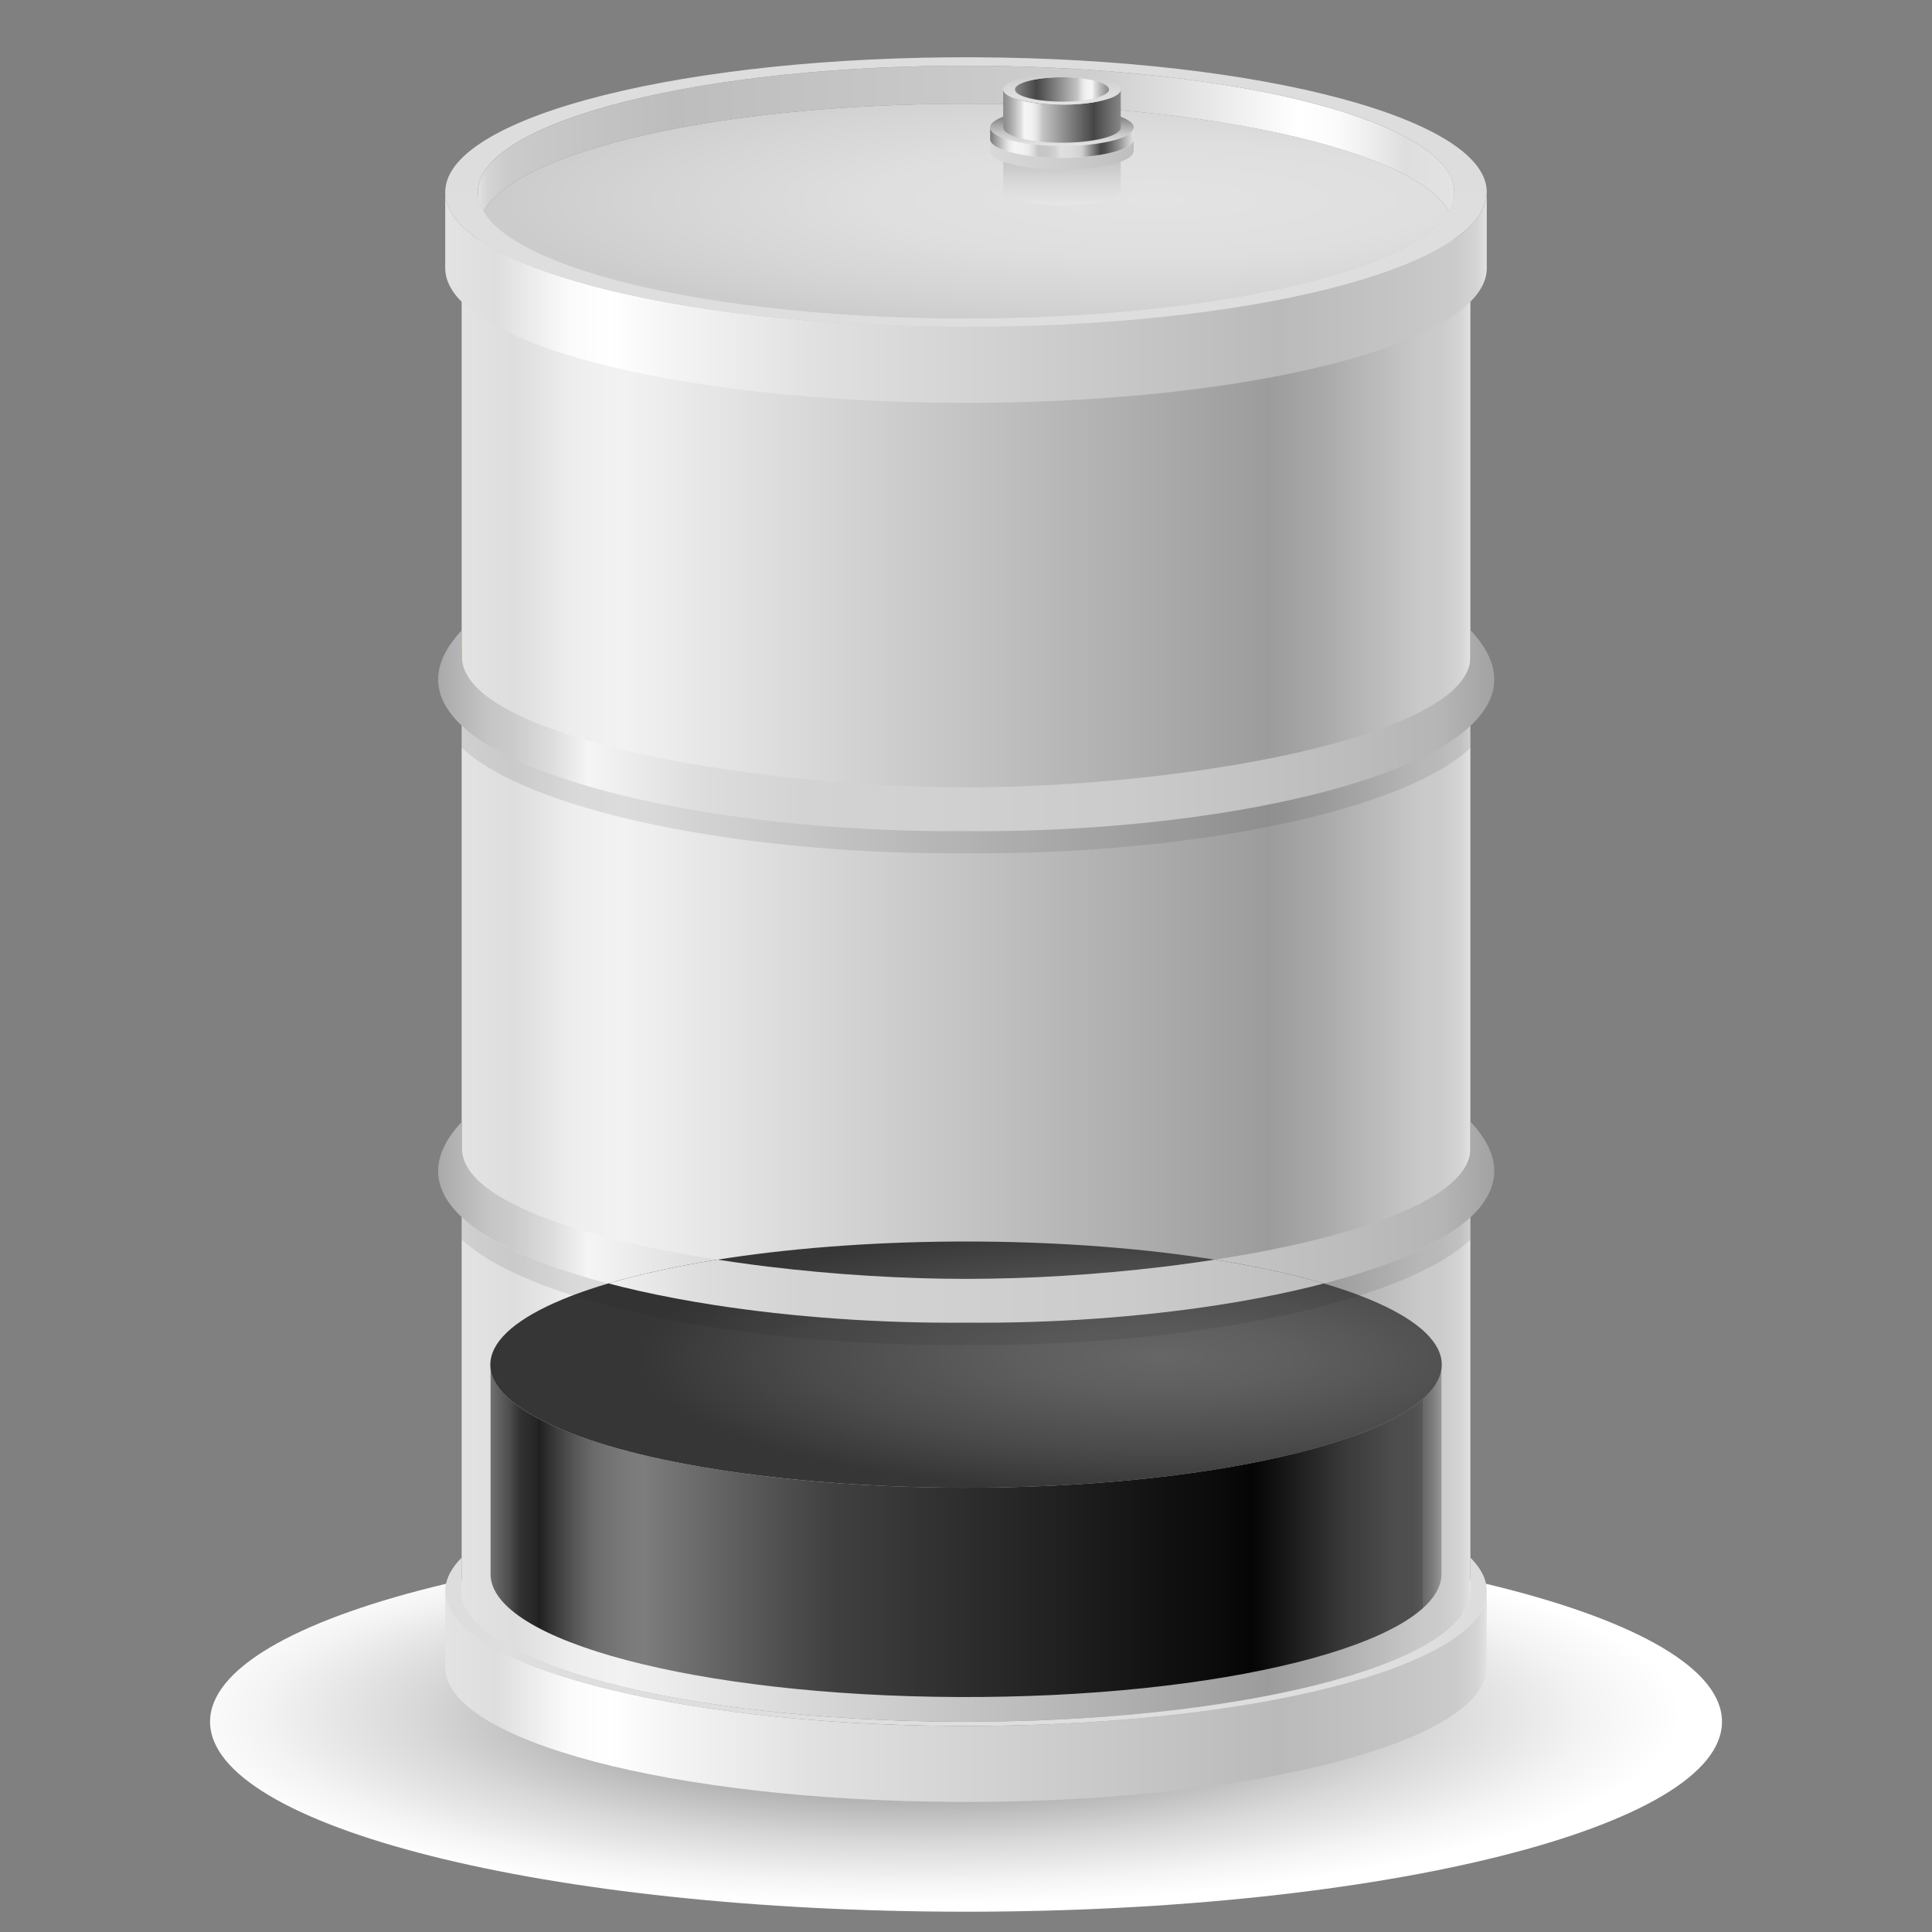 <svg xmlns="http://www.w3.org/2000/svg" xmlns:xlink="http://www.w3.org/1999/xlink" viewBox="0 0 400 400"><rect x="0" y="0" width="400" height="400" fill="#808080" stroke="none"/><defs><linearGradient id="c" x1="95.58" y1="205.31" x2="304.43" y2="205.31" gradientUnits="userSpaceOnUse"><stop offset="0" stop-color="#e3e3e3"/><stop offset=".05" stop-color="#dedede"/><stop offset=".07" stop-color="#e2e2e2"/><stop offset=".11" stop-color="#eee"/><stop offset=".16" stop-color="#f2f2f2"/><stop offset=".36" stop-color="#d6d6d6"/><stop offset=".8" stop-color="#9c9c9c"/><stop offset=".85" stop-color="#a8a8a8"/><stop offset=".95" stop-color="#c9c9c9"/><stop offset=".97" stop-color="#cbcbcb"/><stop offset=".99" stop-color="#d4d4d4"/><stop offset="1" stop-color="#e2e2e2"/><stop offset="1" stop-color="#e6e6e6"/></linearGradient><linearGradient id="d" x1="92.18" y1="351.25" x2="307.82" y2="351.25" gradientUnits="userSpaceOnUse"><stop offset="0" stop-color="#e3e3e3"/><stop offset=".05" stop-color="#dedede"/><stop offset=".09" stop-color="#efefef"/><stop offset=".12" stop-color="#fbfbfb"/><stop offset=".16" stop-color="#fff"/><stop offset=".22" stop-color="#f4f4f4"/><stop offset=".36" stop-color="#e0e0e0"/><stop offset=".8" stop-color="#bababa"/><stop offset=".93" stop-color="#c6c6c6"/><stop offset=".95" stop-color="#c9c9c9"/><stop offset=".97" stop-color="#cbcbcb"/><stop offset=".99" stop-color="#d4d4d4"/><stop offset="1" stop-color="#e2e2e2"/><stop offset="1" stop-color="#e6e6e6"/></linearGradient><linearGradient id="g" x1="98.95" y1="30.62" x2="301.08" y2="30.62" gradientUnits="userSpaceOnUse"><stop offset="0" stop-color="#e6e6e6"/><stop offset="0" stop-color="#e2e2e2"/><stop offset=".01" stop-color="#d4d4d4"/><stop offset=".03" stop-color="#cbcbcb"/><stop offset=".05" stop-color="#c9c9c9"/><stop offset=".2" stop-color="#bdbdbd"/><stop offset=".64" stop-color="#cfcfcf"/><stop offset=".73" stop-color="#e3e3e3"/><stop offset=".84" stop-color="#fff"/><stop offset=".88" stop-color="#fbfbfb"/><stop offset=".91" stop-color="#efefef"/><stop offset=".95" stop-color="#dedede"/><stop offset="1" stop-color="#e3e3e3"/></linearGradient><linearGradient id="h" x1="219.87" y1="42.52" x2="219.87" y2="31.5" gradientUnits="userSpaceOnUse"><stop offset="0" stop-color="#e6e6e6"/><stop offset=".35" stop-color="#dbdbdb"/><stop offset=".94" stop-color="#c1c1c1"/><stop offset="1" stop-color="#bebebe"/></linearGradient><linearGradient id="i" x1="205" y1="31.97" x2="234.73" y2="31.97" gradientUnits="userSpaceOnUse"><stop offset="0" stop-color="#d9d9d9"/><stop offset=".47" stop-color="#cecece"/><stop offset="1" stop-color="#bebebe"/></linearGradient><linearGradient id="j" y1="61.59" y2="61.59" xlink:href="#d"/><linearGradient id="k" x1="200.01" y1="67.68" x2="200.01" y2="11.86" gradientUnits="userSpaceOnUse"><stop offset="0" stop-color="#dedede"/><stop offset="1" stop-color="#ddd"/></linearGradient><linearGradient id="l" x1="200.01" y1="357.35" x2="200.01" y2="322.48" xlink:href="#k"/><linearGradient id="m" x1="219.87" y1="30.23" x2="219.87" y2="22.54" gradientUnits="userSpaceOnUse"><stop offset="0" stop-color="#e3e3e3"/><stop offset=".13" stop-color="#dbdbdb"/><stop offset=".33" stop-color="#c8c8c8"/><stop offset=".56" stop-color="#a7a7a7"/><stop offset=".82" stop-color="#7a7a7a"/><stop offset="1" stop-color="#595959"/></linearGradient><linearGradient id="n" x1="210.12" y1="20.64" x2="229.62" y2="20.64" gradientUnits="userSpaceOnUse"><stop offset="0" stop-color="#878787"/><stop offset=".23" stop-color="#464646"/><stop offset=".67" stop-color="#c5c5c5"/><stop offset=".67" stop-color="#c8c8c8"/><stop offset=".7" stop-color="#dcdcdc"/><stop offset=".73" stop-color="#eaeaea"/><stop offset=".76" stop-color="#f2f2f2"/><stop offset=".82" stop-color="#f5f5f5"/><stop offset=".85" stop-color="#dcdcdc"/><stop offset=".92" stop-color="#b1b1b1"/><stop offset=".97" stop-color="#969696"/><stop offset="1" stop-color="#8c8c8c"/></linearGradient><linearGradient id="o" x1="207.7" y1="24.02" x2="232.04" y2="24.02" gradientUnits="userSpaceOnUse"><stop offset="0" stop-color="#8c8c8c"/><stop offset=".03" stop-color="#969696"/><stop offset=".08" stop-color="#b1b1b1"/><stop offset=".15" stop-color="#dcdcdc"/><stop offset=".18" stop-color="#f5f5f5"/><stop offset=".24" stop-color="#f2f2f2"/><stop offset=".27" stop-color="#eaeaea"/><stop offset=".3" stop-color="#dcdcdc"/><stop offset=".33" stop-color="#c8c8c8"/><stop offset=".33" stop-color="#c5c5c5"/><stop offset=".77" stop-color="#464646"/><stop offset="1" stop-color="#878787"/></linearGradient><linearGradient id="p" x1="219.87" y1="21.67" x2="219.87" y2="15.36" gradientUnits="userSpaceOnUse"><stop offset="0" stop-color="#e3e3e3"/><stop offset=".45" stop-color="#dbdbdb"/><stop offset="1" stop-color="#ccc"/></linearGradient><linearGradient id="q" x1="205" y1="29.52" x2="234.73" y2="29.52" gradientUnits="userSpaceOnUse"><stop offset="0" stop-color="#787878"/><stop offset=".02" stop-color="#8d8d8d"/><stop offset=".07" stop-color="#b9b9b9"/><stop offset=".11" stop-color="#dadada"/><stop offset=".14" stop-color="#ededed"/><stop offset=".17" stop-color="#f5f5f5"/><stop offset=".23" stop-color="#f2f2f2"/><stop offset=".27" stop-color="#eaeaea"/><stop offset=".3" stop-color="#dcdcdc"/><stop offset=".33" stop-color="#c8c8c8"/><stop offset=".33" stop-color="#c5c5c5"/><stop offset=".4" stop-color="#c7c7c7"/><stop offset=".45" stop-color="#d0d0d0"/><stop offset=".49" stop-color="#e0e0e0"/><stop offset=".56" stop-color="#dcdcdc"/><stop offset=".63" stop-color="#d1d1d1"/><stop offset=".64" stop-color="#cfcfcf"/><stop offset=".77" stop-color="#464646"/><stop offset=".8" stop-color="#4f4f4f"/><stop offset=".84" stop-color="#696969"/><stop offset=".9" stop-color="#939393"/><stop offset=".97" stop-color="#ccc"/><stop offset="1" stop-color="#e3e3e3"/></linearGradient><linearGradient id="r" x1="72.45" y1="253.04" x2="332.24" y2="253.04" gradientUnits="userSpaceOnUse"><stop offset=".01" stop-color="#8c8c8c"/><stop offset=".04" stop-color="#969696"/><stop offset=".08" stop-color="#b0b0b0"/><stop offset=".11" stop-color="#c5c5c5"/><stop offset=".13" stop-color="#cbcbcb"/><stop offset=".16" stop-color="#dcdcdc"/><stop offset=".19" stop-color="#f5f5f5"/><stop offset=".22" stop-color="#ededed"/><stop offset=".28" stop-color="#ddd"/><stop offset=".36" stop-color="#d3d3d3"/><stop offset=".46" stop-color="#d1d1d1"/><stop offset=".62" stop-color="#cbcbcb"/><stop offset=".81" stop-color="#bbb"/><stop offset=".87" stop-color="#b5b5b5"/><stop offset=".93" stop-color="#9a9a9a"/><stop offset=".95" stop-color="#8d8d8d"/><stop offset="1" stop-color="#464646"/></linearGradient><linearGradient id="s" y1="151.27" y2="151.27" xlink:href="#r"/><linearGradient id="t" y1="132.8" y2="132.8" xlink:href="#r"/><linearGradient id="u" x1="281.72" y1="132.76" x2="327.13" y2="132.76" xlink:href="#r"/><linearGradient id="v" x1="101.56" y1="316.94" x2="298.44" y2="316.94" gradientUnits="userSpaceOnUse"><stop offset="0" stop-color="#858585"/><stop offset="0" stop-color="#707070"/><stop offset=".02" stop-color="#4d4d4d"/><stop offset=".03" stop-color="#333"/><stop offset=".05" stop-color="#242424"/><stop offset=".05" stop-color="#1f1f1f"/><stop offset=".07" stop-color="#3d3d3d"/><stop offset=".09" stop-color="#585858"/><stop offset=".11" stop-color="#6c6c6c"/><stop offset=".14" stop-color="#797979"/><stop offset=".16" stop-color="#7d7d7d"/><stop offset=".29" stop-color="#545454"/><stop offset=".36" stop-color="#404040"/><stop offset=".74" stop-color="#0d0d0d"/><stop offset=".75" stop-color="#0d0d0d"/><stop offset=".8" stop-color="#050505"/><stop offset=".81" stop-color="#090909"/><stop offset=".9" stop-color="#3a3a3a"/><stop offset=".95" stop-color="#4d4d4d"/><stop offset=".97" stop-color="#4f4f4f"/><stop offset=".98" stop-color="#585858"/><stop offset=".98" stop-color="#666"/><stop offset=".99" stop-color="#7b7b7b"/><stop offset="1" stop-color="#969696"/><stop offset="1" stop-color="#9e9e9e"/></linearGradient><radialGradient id="b" cx="-3582.84" cy="1161.74" fx="-3582.84" fy="1161.74" r="49.1" gradientTransform="matrix(3.19 0 0 .8 11620.65 -574.32)" gradientUnits="userSpaceOnUse"><stop offset="0" stop-color="#5c5c5c"/><stop offset=".08" stop-color="#6b6b6b"/><stop offset=".4" stop-color="#aaa"/><stop offset=".67" stop-color="#d8d8d8"/><stop offset=".88" stop-color="#f4f4f4"/><stop offset="1" stop-color="#fff"/></radialGradient><radialGradient id="f" cx="-3291.52" cy="664.49" fx="-3291.52" fy="664.49" r="49.11" gradientTransform="matrix(2.76 0 0 .55 9323.98 -324.05)" gradientUnits="userSpaceOnUse"><stop offset="0" stop-color="#e3e3e3"/><stop offset=".42" stop-color="#dfdfdf"/><stop offset=".82" stop-color="#d3d3d3"/><stop offset="1" stop-color="#ccc"/></radialGradient><radialGradient id="w" cx="240.46" cy="281.7" fx="240.46" fy="281.7" r="108.13" gradientTransform="matrix(1 0 0 .26 0 207.85)" gradientUnits="userSpaceOnUse"><stop offset="0" stop-color="#666"/><stop offset=".27" stop-color="#5e5e5e"/><stop offset=".67" stop-color="#4b4b4b"/><stop offset="1" stop-color="#363636"/></radialGradient><clipPath id="e"><path class="at" d="M98.95 47.18c.98-14.44 47.01-25.95 102.82-25.7 55.81.25 100.26 12.17 99.29 26.61-.97 14.45-47.01 25.95-102.82 25.7-55.81-.25-100.26-12.17-99.29-26.61z"/></clipPath><clipPath id="x"><path class="at" d="M298.5 282.53c0-14.08-44.09-25.49-98.49-25.49s-98.49 11.41-98.49 25.49c0 .23.01.46.04.68v38.4h196.88v-38.28c.03-.27.05-.54.05-.81z"/></clipPath><style>.ah{fill:url(#r)}.at{fill:none}.au{fill:#1d1d1b;opacity:.1}.av{fill:#ffed00}.aw{fill:#c5c5c5}</style></defs><g style="isolation:isolate"><g id="a"><path class="aw" d="M92.18 329.44c0-.16 0-.33.02-.5v15.76c-.02.16-.02.32-.02.48v-15.74zM92.18 39.77v15.75c0-.17 0-.34.02-.5V39.27c-.02.17-.02.34-.02.5z"/><path d="M356.52 356.46c0 21.73-70.07 39.34-156.52 39.34S43.49 378.19 43.49 356.46s70.07-39.34 156.51-39.34 156.52 17.62 156.52 39.34z" fill="url(#b)"/><path d="M95.58 329.44V54.17c0 14.72 45.56 26.76 102.6 27.02 57.67.26 105.23-11.62 106.24-26.55 0-.15.01-.33.01-.48v275.27c0 .15 0 .31-.01.47-1.01 14.93-48.57 26.81-106.24 26.56-57.04-.26-102.6-12.31-102.6-27.02z" fill="url(#c)"/><path d="M92.18 345.18v-15.74c0 15.19 47.04 27.62 105.94 27.9 59.54.27 108.65-12.01 109.69-27.43.01-.16.01-.33.01-.5v15.74c0 .17 0 .33-.01.5-1.04 15.41-50.14 27.69-109.69 27.42-58.9-.27-105.94-12.7-105.94-27.9z" fill="url(#d)"/><g clip-path="url(#e)"><path d="M371.01 42.56c0 14.96-60.7 27.09-135.57 27.09S99.86 57.52 99.86 42.56s60.7-27.1 135.58-27.1 135.57 12.13 135.57 27.1z" fill="url(#f)"/></g><path d="M301.08 39.76v7.87c0-14.23-44.1-25.9-99.31-26.14-55.81-.26-101.84 11.25-102.82 25.7v-7.87c.98-14.45 47.01-25.95 102.82-25.7 55.21.25 99.31 11.92 99.31 26.14z" fill="url(#g)"/><path d="M207.7 39.38v-7.87c0 1.72 5.31 3.12 11.96 3.15 6.72.03 12.27-1.35 12.38-3.09v7.87c-.12 1.74-5.66 3.13-12.38 3.09-6.65-.02-11.96-1.43-11.96-3.14z" fill="url(#h)"/><path d="M205 31.26v-2.42c0 2.09 6.49 3.81 14.6 3.85 8.22.04 14.98-1.65 15.12-3.78v2.42c-.14 2.13-6.91 3.82-15.12 3.78-8.12-.04-14.6-1.75-14.6-3.85z" fill="url(#i)"/><path class="aw" d="M98.94 47.65v-7.87-.46 8.34zM98.94 39.77c0 14.23 44.1 25.89 99.3 26.15 55.81.25 101.85-11.26 102.82-25.7 0-.16.02-.31.02-.47v7.87c0 .15-.01.31-.02.46-.97 14.45-47.01 25.95-102.82 25.7-55.2-.25-99.3-11.91-99.3-26.15v-7.87z"/><path d="M92.18 55.52V39.77c0 15.18 47.04 27.63 105.94 27.9 59.54.26 108.65-12.01 109.69-27.42.01-.17.01-.34.01-.5v15.74c0 .17 0 .34-.01.5-1.04 15.41-50.14 27.68-109.69 27.42-58.9-.27-105.94-12.71-105.94-27.89z" fill="url(#j)"/><path d="M92.2 39.27c1.03-15.4 50.14-27.68 109.68-27.41 59.54.26 106.97 12.98 105.92 28.39-1.04 15.41-50.14 27.68-109.69 27.42-59.54-.27-106.96-12.98-105.92-28.4zm6.74.04c-.97 14.45 43.48 26.36 99.29 26.61 55.81.25 101.85-11.26 102.82-25.7.97-14.44-43.48-26.35-99.29-26.61-55.81-.26-101.84 11.25-102.82 25.7z" fill="url(#k)"/><path d="M304.43 322.49v6.94h-.03c0 .15.02.31.01.47-1.01 14.93-48.57 26.81-106.24 26.56-57.66-.26-103.6-12.58-102.58-27.5v-6.48c-2.06 2.07-3.25 4.24-3.39 6.46-1.04 15.41 46.38 28.12 105.92 28.4 59.54.27 108.65-12.01 109.69-27.43.18-2.56-1.03-5.05-3.37-7.42z" fill="url(#l)"/><path d="M205 26.31c.14-2.12 6.91-3.81 15.13-3.77 8.21.04 14.74 1.79 14.6 3.91-.14 2.12-6.91 3.82-15.12 3.78-8.21-.03-14.74-1.79-14.6-3.92zm2.69.01c-.12 1.75 5.24 3.18 11.96 3.21 6.72.03 12.27-1.36 12.38-3.09.12-1.74-5.23-3.18-11.96-3.21-6.72-.02-12.27 1.36-12.39 3.1z" fill="url(#m)"/><path d="M229.62 18.51v6.79c0-1.38-4.25-2.5-9.58-2.52-5.38-.02-9.84 1.08-9.92 2.48v-6.78c.09-1.39 4.54-2.5 9.92-2.48 5.33.03 9.58 1.15 9.58 2.52z" fill="url(#n)"/><path d="M207.7 26.39v-7.87c0 1.72 5.31 3.12 11.96 3.16 6.72.02 12.27-1.36 12.38-3.1v7.87c-.12 1.74-5.66 3.12-12.38 3.09-6.65-.03-11.96-1.43-11.96-3.15z" fill="url(#o)"/><path d="M207.7 18.46c.12-1.74 5.66-3.13 12.39-3.1 6.72.03 12.07 1.47 11.96 3.21-.12 1.74-5.66 3.12-12.38 3.1-6.72-.04-12.08-1.47-11.96-3.21zm2.42.01c-.09 1.39 4.2 2.54 9.58 2.57 5.39.03 9.82-1.09 9.92-2.48.1-1.4-4.2-2.54-9.58-2.57-5.38-.02-9.84 1.09-9.92 2.48z" fill="url(#p)"/><path d="M205 28.81v-2.42c0 2.09 6.49 3.81 14.6 3.84 8.22.04 14.98-1.65 15.12-3.78v2.42c-.14 2.13-6.91 3.82-15.12 3.79-8.12-.03-14.6-1.76-14.6-3.85z" fill="url(#q)"/><path class="ah" d="M304.43 232.23v5.54c0 5.72-7.11 10.72-18.28 14.8-5.7 2.09-12.47 3.95-19.9 5.54-7.91 1.69-16.54 3.08-25.42 4.16-13.62 1.64-27.8 2.51-40.78 2.51s-27.19-.87-40.8-2.51c-8.88-1.08-17.51-2.47-25.42-4.16-7.42-1.59-14.18-3.46-19.9-5.54-11.16-4.08-18.28-9.08-18.28-14.8v-5.54c-8.22 8.7-5.65 16.42 3.79 22.79 4.83 3.25 11.45 6.15 19.35 8.64 8.4 2.65 18.24 4.84 28.89 6.5 16.32 2.54 34.54 3.85 52.37 3.68 17.81.17 36.03-1.14 52.36-3.68 10.65-1.66 20.49-3.85 28.89-6.5 7.89-2.49 14.53-5.39 19.34-8.64 9.45-6.37 12.01-14.09 3.79-22.79z"/><path d="M304.43 130.46V136c0 5.72-7.11 10.72-18.28 14.8-5.7 2.09-12.47 3.95-19.9 5.54-7.91 1.69-16.54 3.08-25.42 4.16-13.62 1.64-27.8 2.51-40.78 2.51s-27.19-.87-40.8-2.51c-8.88-1.08-17.51-2.47-25.42-4.16-7.42-1.59-14.18-3.46-19.9-5.54-11.16-4.08-18.28-9.08-18.28-14.8v-5.54c-8.22 8.7-5.65 16.42 3.79 22.79 4.83 3.25 11.45 6.15 19.35 8.64 8.4 2.65 18.24 4.84 28.89 6.5 16.32 2.54 34.54 3.85 52.37 3.68 17.81.17 36.03-1.14 52.36-3.68 10.65-1.66 20.49-3.85 28.89-6.5 7.89-2.49 14.53-5.39 19.34-8.64 9.45-6.37 12.01-14.09 3.79-22.79z" fill="url(#s)"/><path class="au" d="M300.64 153.25c-4.82 3.25-11.46 6.15-19.34 8.64-8.4 2.65-18.24 4.84-28.89 6.5-16.33 2.54-34.55 3.85-52.36 3.68-17.83.17-36.05-1.14-52.37-3.68-10.65-1.66-20.49-3.85-28.89-6.5-7.9-2.49-14.52-5.39-19.35-8.64-1.46-.98-2.75-2-3.87-3.05v4.58c1.12 1.05 2.41 2.06 3.87 3.05 4.83 3.25 11.45 6.15 19.35 8.64 8.4 2.65 18.24 4.84 28.89 6.5 16.32 2.54 34.54 3.85 52.37 3.68 17.81.17 36.03-1.14 52.36-3.68 10.65-1.66 20.49-3.85 28.89-6.5 7.89-2.49 14.53-5.39 19.34-8.64 1.43-.96 2.69-1.95 3.79-2.98v-4.58c-1.1 1.02-2.37 2.01-3.79 2.98zM300.64 255.06c-4.82 3.25-11.46 6.15-19.34 8.64-8.4 2.65-18.24 4.84-28.89 6.5-16.33 2.54-34.55 3.85-52.36 3.68-17.83.17-36.05-1.14-52.37-3.68-10.65-1.66-20.49-3.85-28.89-6.5-7.9-2.49-14.52-5.39-19.35-8.64-1.46-.98-2.75-2-3.87-3.05v4.58c1.12 1.05 2.41 2.06 3.87 3.05 4.83 3.25 11.45 6.15 19.35 8.64 8.4 2.65 18.24 4.84 28.89 6.5 16.32 2.54 34.54 3.85 52.37 3.68 17.81.17 36.03-1.14 52.36-3.68 10.65-1.66 20.49-3.85 28.89-6.5 7.89-2.49 14.53-5.39 19.34-8.64 1.43-.96 2.69-1.95 3.79-2.98v-4.58c-1.1 1.02-2.37 2.01-3.79 2.98z"/><path class="av" d="M95.65 135.05v-4.58s-.05.06-.08.09v4.58s.05-.06.08-.09z"/><path d="M95.65 135.05v-4.58s-.05.06-.08.09v4.58s.05-.06.08-.09z" fill="url(#t)"/><path class="av" d="M304.43 130.75v4.29-4.58.29z"/><path d="M304.43 130.75v4.29-4.58.29z" fill="url(#u)"/><g><path d="M101.56 325.89v-43.35c0 13.87 42.95 25.23 96.73 25.47 54.36.25 99.2-10.96 100.14-25.03 0-.15.01-.3.01-.46v43.35c0 .15 0 .3-.01.45-.95 14.07-45.78 25.27-100.14 25.03-53.78-.24-96.73-11.6-96.73-25.46z" fill="url(#v)"/><ellipse cx="200.01" cy="282.53" rx="98.49" ry="25.49" fill="url(#w)"/></g><g style="mix-blend-mode:color-burn"><g clip-path="url(#x)"><path class="ah" d="M304.43 232.23v5.54c0 5.72-7.11 10.72-18.28 14.8-5.7 2.09-12.47 3.95-19.9 5.54-7.91 1.69-16.54 3.08-25.42 4.16-13.62 1.64-27.8 2.51-40.78 2.51s-27.19-.87-40.8-2.51c-8.88-1.08-17.51-2.47-25.42-4.16-7.42-1.59-14.18-3.46-19.9-5.54-11.16-4.08-18.28-9.08-18.28-14.8v-5.54c-8.22 8.7-5.65 16.42 3.79 22.79 4.83 3.25 11.45 6.15 19.35 8.64 8.4 2.65 18.24 4.84 28.89 6.5 16.32 2.54 34.54 3.85 52.37 3.68 17.81.17 36.03-1.14 52.36-3.68 10.65-1.66 20.49-3.85 28.89-6.5 7.89-2.49 14.53-5.39 19.34-8.64 9.45-6.37 12.01-14.09 3.79-22.79z"/><path class="au" d="M300.64 255.06c-4.82 3.25-11.46 6.15-19.34 8.64-8.4 2.65-18.24 4.84-28.89 6.5-16.33 2.54-34.55 3.85-52.36 3.68-17.83.17-36.05-1.14-52.37-3.68-10.65-1.66-20.49-3.85-28.89-6.5-7.9-2.49-14.52-5.39-19.35-8.64-1.46-.98-2.75-2-3.87-3.05v4.58c1.12 1.05 2.41 2.06 3.87 3.05 4.83 3.25 11.45 6.15 19.35 8.64 8.4 2.65 18.24 4.84 28.89 6.5 16.32 2.54 34.54 3.85 52.37 3.68 17.81.17 36.03-1.14 52.36-3.68 10.65-1.66 20.49-3.85 28.89-6.5 7.89-2.49 14.53-5.39 19.34-8.64 1.43-.96 2.69-1.95 3.79-2.98v-4.58c-1.1 1.02-2.37 2.01-3.79 2.98z"/></g></g></g></g></svg>
